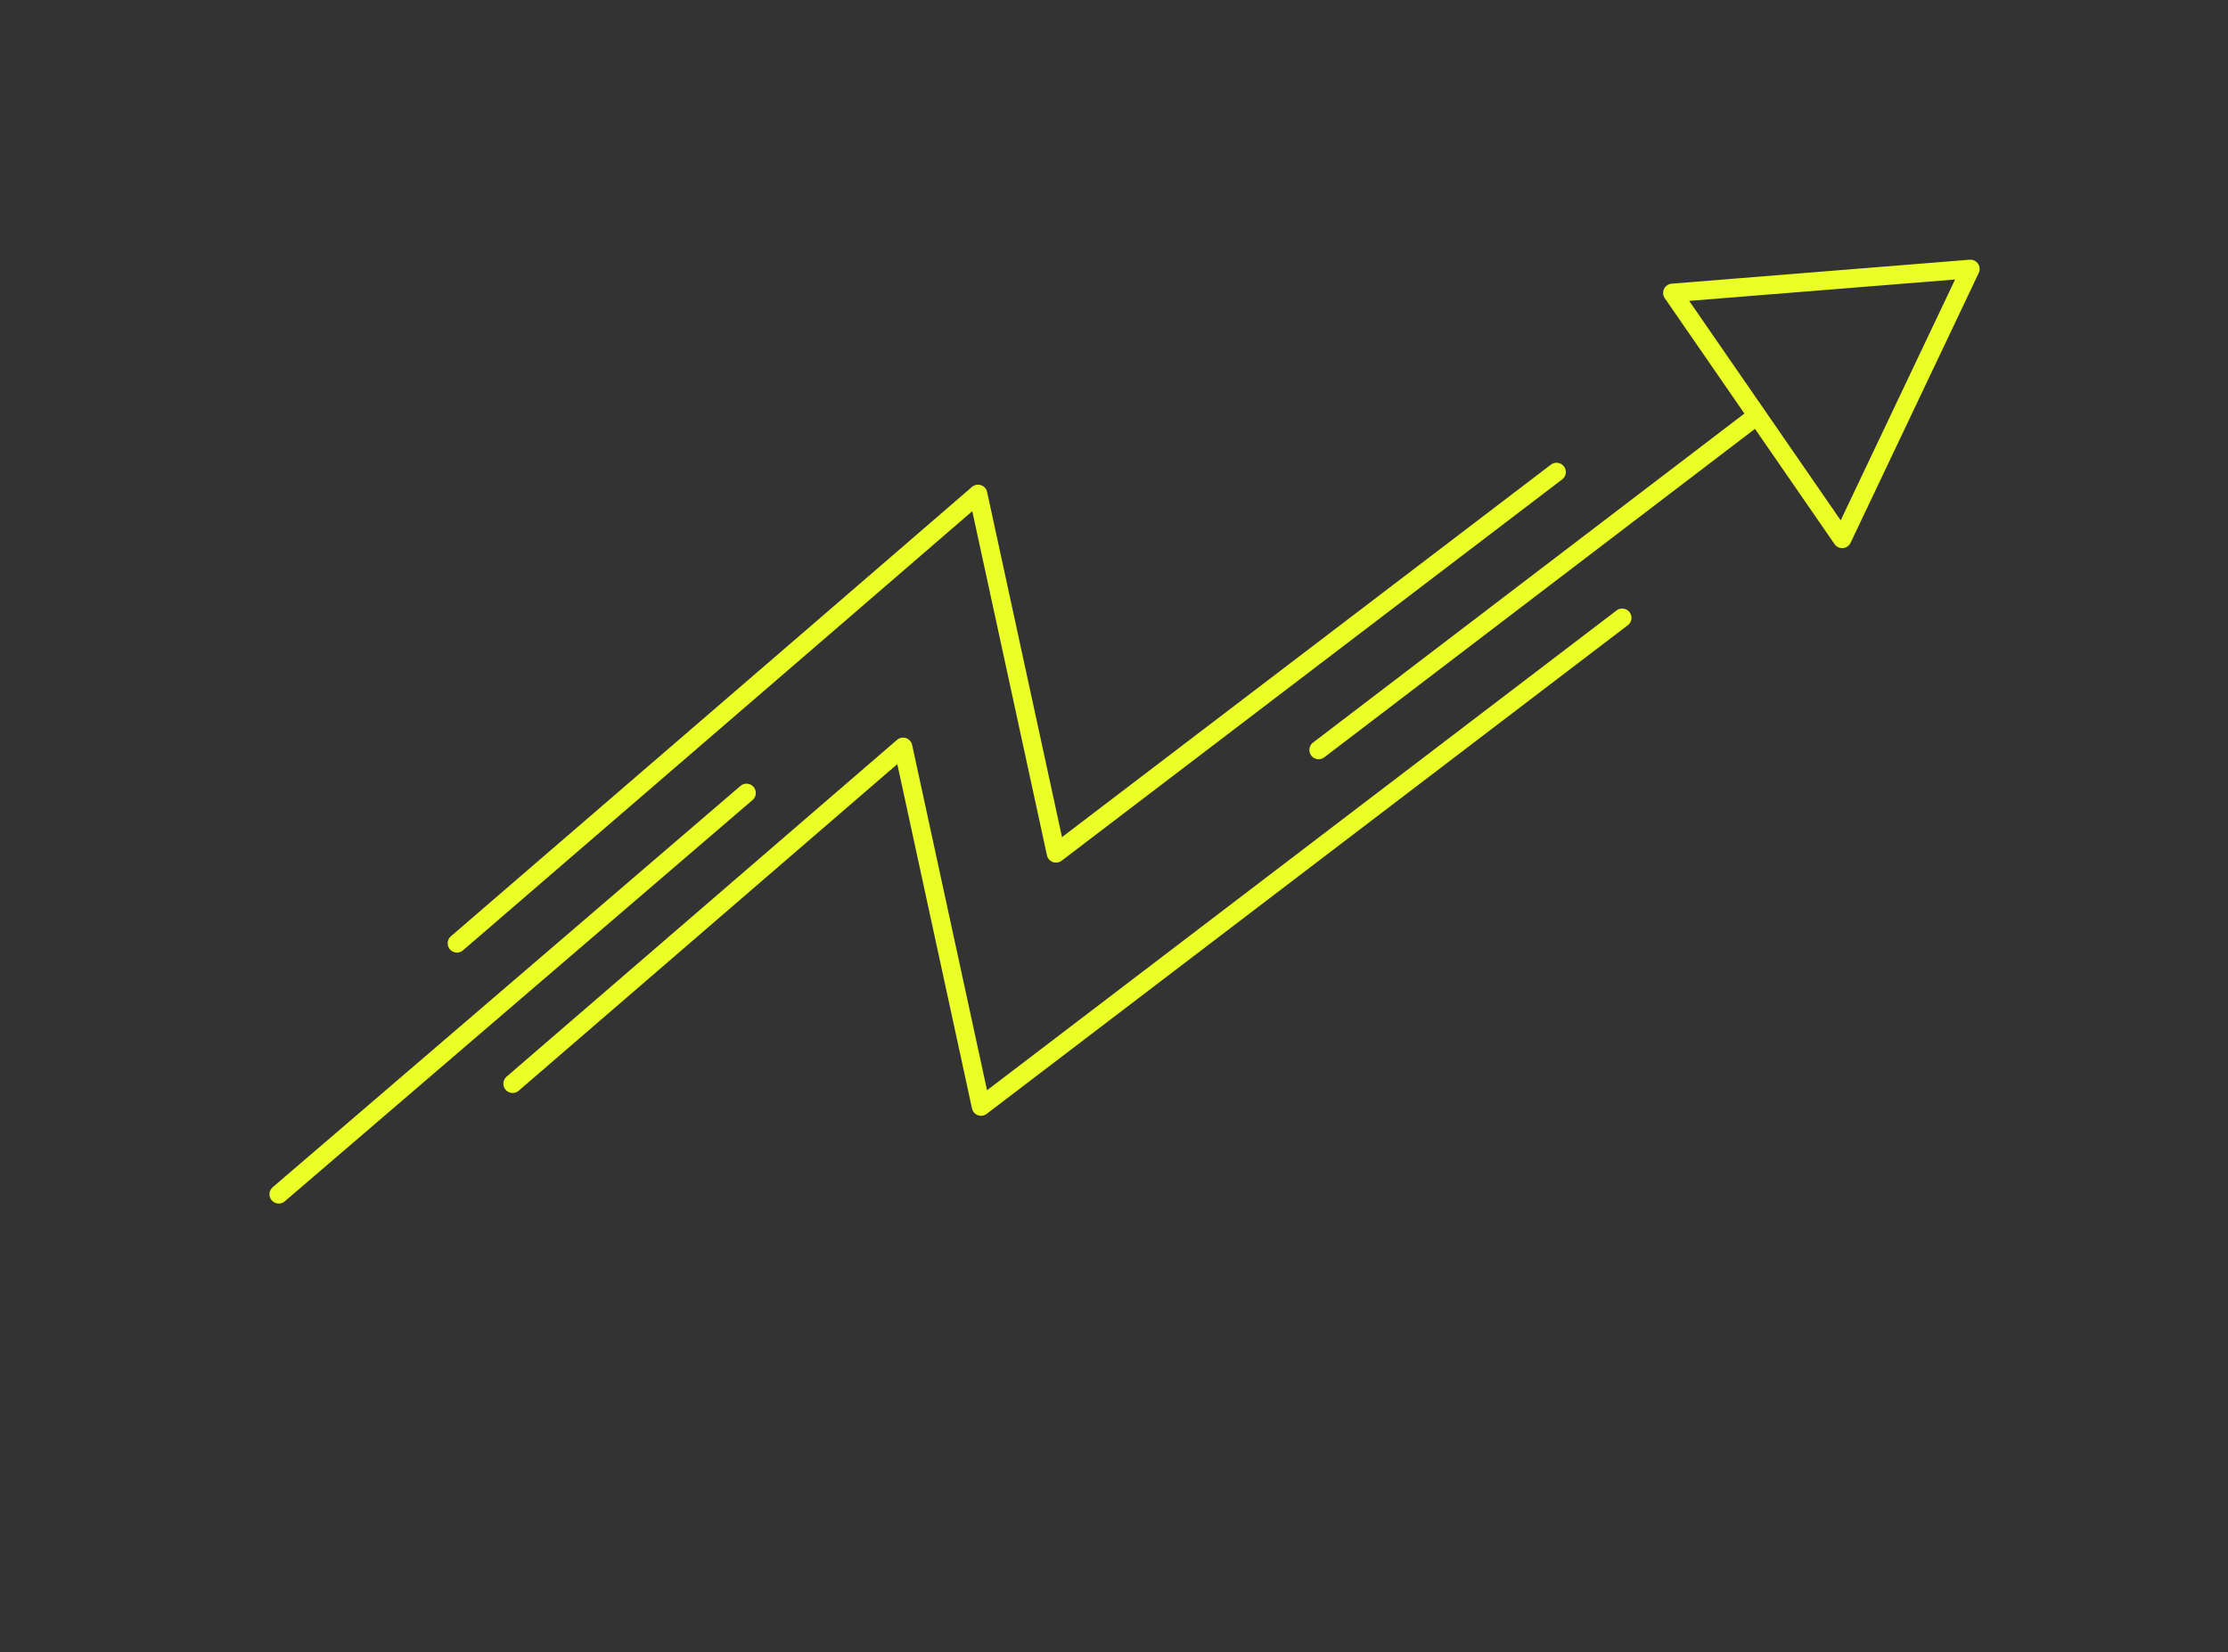 <?xml version="1.0" encoding="utf-8"?><svg width="120" height="89" viewBox="0 0 120 89" fill="none" xmlns="http://www.w3.org/2000/svg">
<rect x="0" y="0" width="120" height="89" fill="#333333" stroke="none"/>
<path d="M94.63 22.391L71.022 40.399" stroke="#E9FF25" stroke-linecap="round" stroke-linejoin="round"/>
<path d="M24.611 50.815C38.845 38.554 52.677 26.609 52.677 26.609L56.877 45.969L83.835 25.428" stroke="#E9FF25" stroke-linecap="round" stroke-linejoin="round"/>
<path d="M27.611 58.377C39.057 48.502 48.639 40.235 48.639 40.235L52.84 59.606L87.371 33.282" stroke="#E9FF25" stroke-linecap="round" stroke-linejoin="round"/>
<path d="M106.124 14.489L90.076 15.779L99.22 29.027L106.124 14.489Z" stroke="#E9FF25" stroke-linecap="round" stroke-linejoin="round"/>
<path d="M40.208 42.716L15.014 64.334" stroke="#E9FF25" stroke-linecap="round" stroke-linejoin="round"/>
</svg>
